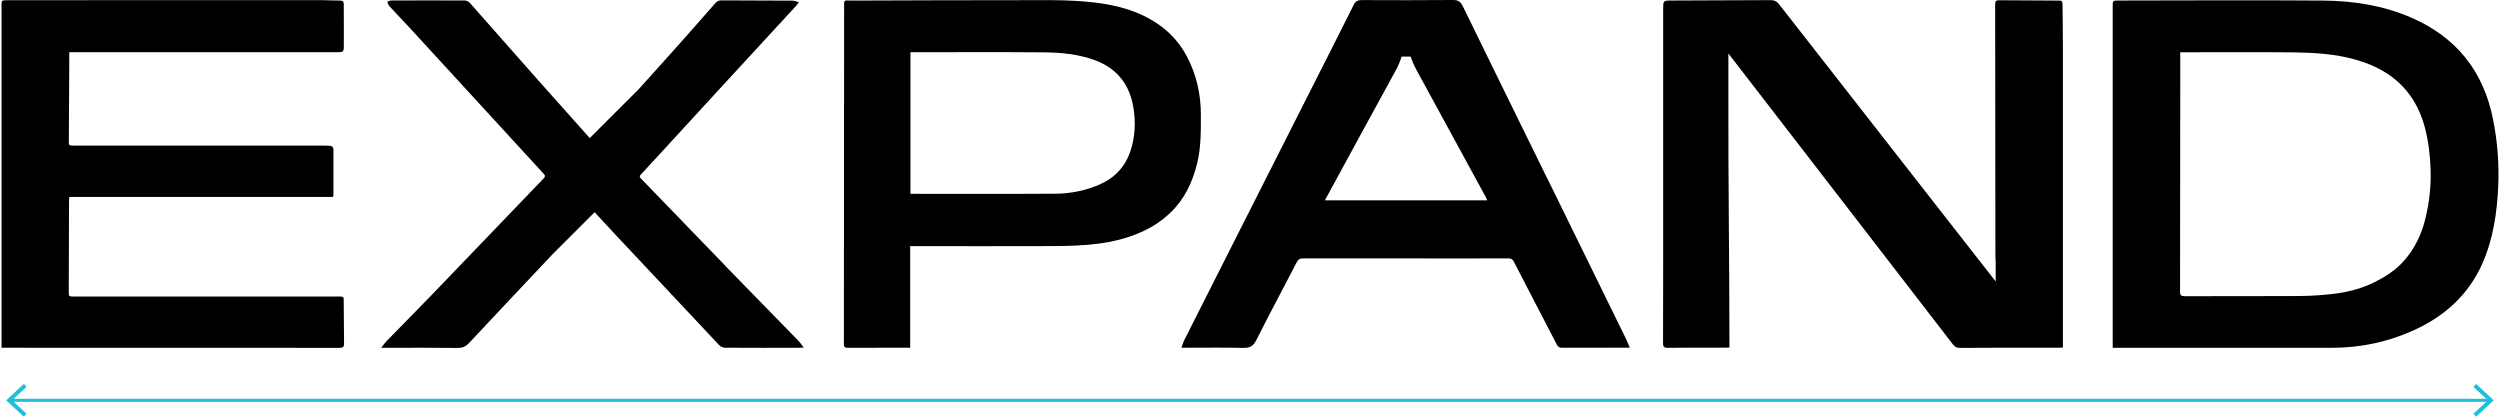 <svg width="816" height="136" viewBox="0 0 816 136" fill="none" xmlns="http://www.w3.org/2000/svg">
<g clip-path="url(#clip0_401_81)">
<path d="M673.187 1.45C673.187 0.797 673.187 0.196 672.233 0.196C665.634 0.183 659.034 0.131 652.435 0.078C651.507 0.078 651.219 0.431 651.219 1.345C651.259 28.55 651.259 55.769 651.298 82.974C651.298 83.745 651.324 84.515 651.389 85.286V91.868C645.901 84.842 640.399 77.815 634.91 70.788C616.837 47.671 598.763 24.567 580.729 1.437C579.945 0.431 579.122 0.026 577.88 0.039C567.125 0.104 556.357 0.117 545.602 0.17C542.858 0.183 542.858 0.235 542.858 2.991C542.858 31.463 542.858 59.922 542.858 88.394C542.858 96.217 542.844 104.054 542.818 111.877C542.818 112.922 542.91 113.549 544.295 113.523C550.594 113.444 556.906 113.483 563.218 113.483C563.623 113.483 564.028 113.444 564.486 113.431V111.812C564.486 84.972 564.067 58.773 564.146 31.933V17.462C564.838 18.337 565.518 19.225 566.197 20.113C581.2 39.547 596.215 58.995 611.217 78.429C619.869 89.648 628.52 100.854 637.171 112.073C637.811 112.909 638.399 113.562 639.693 113.549C650.409 113.47 661.138 113.497 671.854 113.497C672.298 113.497 672.743 113.457 673.331 113.431V106.561C673.331 76.418 673.331 46.287 673.331 16.143C673.331 11.245 673.252 6.347 673.213 1.45H673.187Z" fill="black"/>
<path d="M813.723 38.92C810.599 23.222 801.765 12.159 787.024 5.747C777.824 1.75 768.075 0.261 758.17 0.183C735.941 0.013 713.712 0.144 691.469 0.17C689.588 0.17 689.588 0.196 689.588 2.09C689.588 38.751 689.588 75.412 689.588 112.086V113.523H691.234C714.561 113.523 737.888 113.549 761.215 113.523C770.571 113.51 779.562 111.603 788.07 107.698C797.923 103.166 805.594 96.322 810.116 86.291C813.762 78.168 815.03 69.561 815.422 60.797C815.748 53.457 815.173 46.182 813.736 38.96L813.723 38.92ZM791.598 71.559C790.331 76.639 788.148 81.185 784.646 85.142C782.032 88.094 778.831 90.183 775.381 91.933C771.186 94.062 766.677 95.29 762.051 95.865C758.196 96.348 754.275 96.596 750.381 96.622C737.94 96.714 725.499 96.622 713.058 96.674C711.895 96.674 711.568 96.361 711.568 95.199C711.621 72.93 711.621 50.662 711.634 28.407C711.634 24.684 711.634 20.962 711.634 17.057H713.346C725.12 17.057 736.882 16.966 748.656 17.096C755.334 17.175 762.038 17.593 768.507 19.369C775.877 21.406 782.372 25.011 786.841 31.411C788.998 34.493 790.514 37.954 791.481 41.637C792.67 46.156 793.193 50.767 793.349 55.403C793.532 60.849 792.918 66.243 791.585 71.559H791.598Z" fill="black"/>
<path d="M109.567 96.792C81.105 96.779 52.655 96.792 24.193 96.792C22.442 96.792 22.442 96.792 22.442 95.107C22.468 85.142 22.494 75.19 22.533 65.225C22.533 64.937 22.611 64.663 22.677 64.271H108.653C108.744 63.997 108.836 63.84 108.836 63.684C108.836 58.786 108.836 53.888 108.836 48.99C108.836 47.998 108.339 47.567 107.359 47.567C106.431 47.567 105.516 47.514 104.588 47.514C77.812 47.514 51.035 47.514 24.258 47.528C22.442 47.528 22.455 47.528 22.468 45.751C22.52 37.131 22.559 28.511 22.611 19.891C22.611 18.977 22.611 18.076 22.611 17.044H24.454C53.074 17.044 81.706 17.044 110.325 17.044C111.946 17.044 112.207 16.887 112.22 15.307C112.259 10.658 112.207 6.021 112.207 1.371C112.207 0.549 111.907 0.183 111.005 0.183C108.901 0.183 106.81 0.052 104.706 0.039C91.808 0.026 78.896 0.026 65.998 0.039C44.814 0.039 23.631 0.052 2.447 0.065C0.5 0.078 0.5 0.091 0.5 1.985C0.5 38.646 0.5 75.32 0.5 111.995V113.51H1.676C38.071 113.51 74.479 113.51 110.874 113.536C112.011 113.536 112.312 113.17 112.299 112.112C112.233 107.881 112.233 103.662 112.194 99.43C112.168 96.505 112.547 96.792 109.567 96.792Z" fill="black"/>
<path d="M504.986 58.172C495.812 39.482 486.625 20.805 477.49 2.09C476.798 0.666 476.066 -0.013 474.315 -5.93647e-05C464.357 0.104 454.399 0.052 444.428 0.026C443.212 0.026 442.468 0.353 441.879 1.528C437.384 10.54 432.81 19.526 428.262 28.511C419.938 44.968 411.613 61.411 403.289 77.867C397.709 88.916 392.116 99.953 386.549 111.015C386.183 111.733 385.987 112.543 385.634 113.497H387.267C393.449 113.497 399.63 113.392 405.798 113.549C407.954 113.601 409.052 113 410.058 111.015C414.332 102.5 418.866 94.102 423.231 85.638C423.728 84.685 424.237 84.332 425.322 84.332C442.049 84.371 458.777 84.358 475.504 84.358C481.097 84.358 486.677 84.358 492.271 84.345C493.146 84.345 493.656 84.515 494.113 85.403C498.752 94.441 503.483 103.44 508.148 112.465C508.554 113.248 508.998 113.523 509.873 113.51C516.721 113.47 523.569 113.483 530.43 113.483H531.972C531.449 112.295 531.083 111.315 530.626 110.388C522.092 92.965 513.546 75.555 504.999 58.146L504.986 58.172ZM432.444 65.381C433.411 63.592 434.261 62.025 435.123 60.457C441.945 47.932 448.753 35.407 455.614 22.908C456.411 21.459 456.999 19.983 457.483 18.468H460.449C460.933 19.956 461.573 21.419 462.344 22.843C469.924 36.713 477.49 50.597 485.044 64.48C485.174 64.728 485.266 64.99 485.436 65.394H432.431L432.444 65.381Z" fill="black"/>
<path d="M391.972 37.641C391.972 30.836 390.56 24.371 387.359 18.337C384.405 12.76 380.014 8.633 374.434 5.721C367.129 1.894 359.144 0.771 351.081 0.287C345.553 -0.052 339.999 0.052 334.445 0.052C315.653 0.065 296.874 0.105 278.082 0.183C275.273 0.183 275.521 -0.34 275.521 2.756C275.482 39.26 275.482 75.751 275.442 112.256C275.442 113.262 275.743 113.536 276.736 113.523C283.166 113.484 289.595 113.497 296.025 113.497H297.083V80.336H298.756C313.758 80.336 328.761 80.388 343.776 80.323C353.538 80.27 363.261 79.84 372.409 75.791C376.015 74.197 379.269 72.082 382.092 69.352C386.627 64.977 389.214 59.517 390.717 53.47C392.011 48.259 391.972 42.956 391.959 37.641H391.972ZM369.011 49.186C367.299 54.423 363.849 58.094 358.778 60.275C354.205 62.247 349.382 63.2 344.456 63.226C329.114 63.331 313.771 63.266 298.442 63.266H297.175V17.044H298.508C312.504 17.044 326.5 16.966 340.496 17.083C346.246 17.136 351.983 17.632 357.459 19.682C364.816 22.438 368.815 27.793 369.991 35.42C370.71 40.083 370.488 44.68 369.024 49.173L369.011 49.186Z" fill="black"/>
<path d="M236.904 86.905C227.639 77.371 218.426 67.784 209.173 58.237C208.533 57.584 208.912 57.245 209.33 56.801C212.427 53.444 215.525 50.087 218.622 46.718C224.947 39.835 231.259 32.939 237.597 26.056C245.006 17.997 252.429 9.965 259.839 1.92C260.113 1.62 260.322 1.28 260.741 0.705C259.891 0.496 259.277 0.222 258.663 0.209C250.926 0.157 243.203 0.17 235.467 0.118C234.565 0.118 233.99 0.431 233.428 1.084C229.089 6.034 224.751 10.984 220.36 15.895C216.452 20.27 212.519 24.619 208.598 28.982L192.498 45.072C187.036 38.921 181.521 32.808 176.058 26.644C168.492 18.102 160.978 9.534 153.411 1.006C153.019 0.562 152.3 0.157 151.739 0.157C143.754 0.118 135.769 0.131 127.784 0.157C127.327 0.157 126.87 0.405 126.412 0.549C126.621 1.019 126.713 1.58 127.04 1.946C129.248 4.362 131.535 6.7 133.744 9.103C148.328 24.985 162.886 40.867 177.47 56.735C178.045 57.362 177.966 57.689 177.418 58.263C165.264 70.893 153.15 83.562 140.983 96.191C136.122 101.233 131.182 106.196 126.295 111.211C125.68 111.838 125.171 112.582 124.413 113.523H126.308C134.005 113.523 141.689 113.47 149.386 113.562C150.994 113.575 152.052 113.092 153.137 111.929C162.141 102.264 171.223 92.665 180.28 83.065L194.08 69.273C196.563 71.951 199.045 74.641 201.542 77.306C212.61 89.112 223.692 100.919 234.787 112.7C235.205 113.144 235.989 113.484 236.604 113.497C244.68 113.549 252.743 113.536 260.819 113.523C261.211 113.523 261.59 113.484 262.348 113.431C261.629 112.504 261.172 111.812 260.61 111.237C252.704 103.126 244.771 95.055 236.878 86.931L236.904 86.905Z" fill="black"/>
<path d="M3.453 130.658H812.546" stroke="#1DC0DB" stroke-miterlimit="10"/>
<path d="M7.779 136L8.668 135.047L3.95 130.658L8.668 126.27L7.779 125.316L2.029 130.658L7.779 136Z" fill="#1DC0DB"/>
<path d="M808.208 136L807.319 135.047L812.037 130.658L807.319 126.27L808.208 125.316L813.958 130.658L808.208 136Z" fill="#1DC0DB"/>
</g>
<defs>
<clipPath id="clip0_401_81">
<rect width="815" height="136" fill="white" transform="translate(0.5)"/>
</clipPath>
</defs>
</svg>
